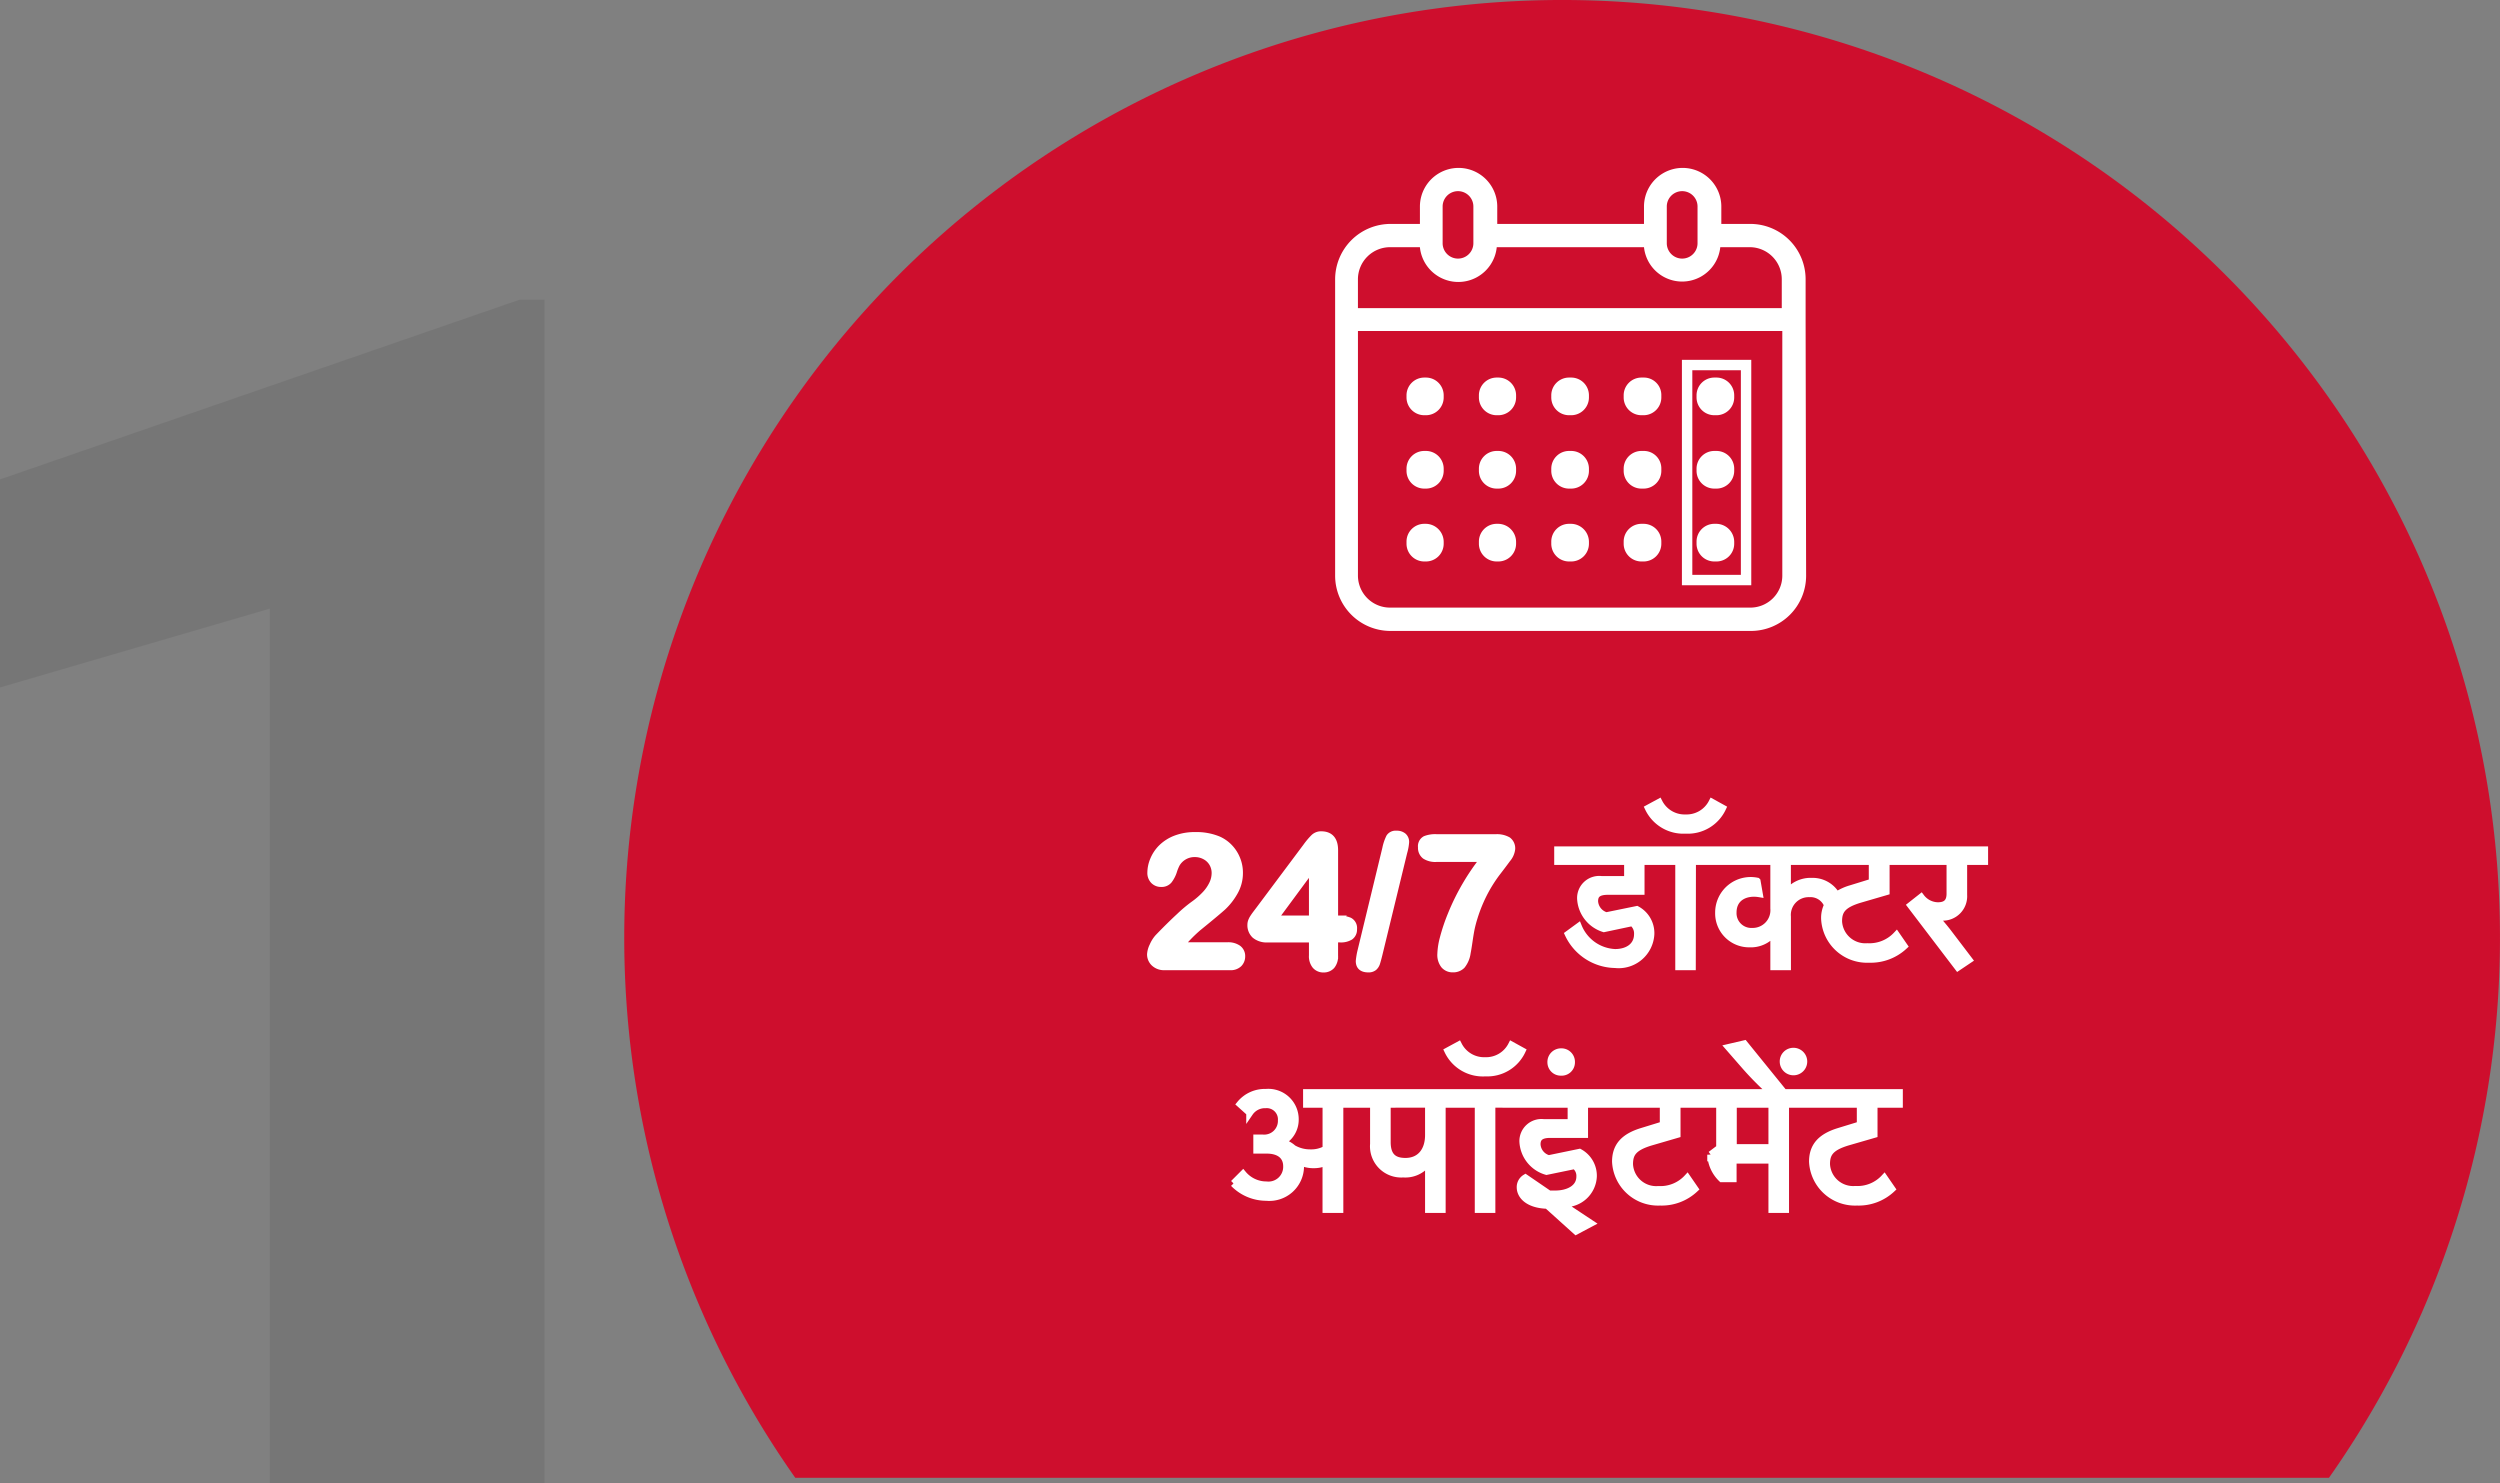 <svg xmlns="http://www.w3.org/2000/svg" width="144.181" height="85.539" viewBox="0 0 144.181 85.539">
  <rect x="0" y="0" width="144.181" height="85.539" fill="#808080" stroke="none"/>
  <g id="Group_6823" data-name="Group 6823" transform="translate(-1056 -1750.247)">
    <path id="Path_10130" data-name="Path 10130" d="M11.391,0H-4.453V-50.437L-20.015-45.89v-12L9.938-68.25h1.453Z" transform="translate(1076.015 1835.785)" fill="#231f20" opacity="0.1"/>
    <path id="Path_2476" data-name="Path 2476" d="M1631.387,775.175h88.451a54.089,54.089,0,1,0-88.451,0Z" transform="translate(-529.522 1060.301)" fill="#ce0e2d"/>
    <g id="Group_6810" data-name="Group 6810" transform="translate(1133 1759.928)">
      <path id="Path_19487" data-name="Path 19487" d="M18.115,60.4h-.086A1.025,1.025,0,0,0,17,61.429v.114a1.025,1.025,0,0,0,1.029,1.029h.086a1.025,1.025,0,0,0,1.029-1.029v-.114A1.025,1.025,0,0,0,18.115,60.4Z" transform="translate(-12.883 -44.074)" fill="#fff"/>
      <path id="Path_19488" data-name="Path 19488" d="M32.715,60.4h-.086A1.025,1.025,0,0,0,31.6,61.429v.114a1.025,1.025,0,0,0,1.029,1.029h.086a1.025,1.025,0,0,0,1.029-1.029v-.114A1.025,1.025,0,0,0,32.715,60.4Z" transform="translate(-23.308 -44.074)" fill="#fff"/>
      <path id="Path_19489" data-name="Path 19489" d="M47.344,60.4h-.114A1.025,1.025,0,0,0,46.2,61.429v.114a1.025,1.025,0,0,0,1.029,1.029h.114a1.025,1.025,0,0,0,1.029-1.029v-.114A1.025,1.025,0,0,0,47.344,60.4Z" transform="translate(-33.734 -44.074)" fill="#fff"/>
      <path id="Path_19490" data-name="Path 19490" d="M18.115,45.6h-.086A1.025,1.025,0,0,0,17,46.629v.114a1.025,1.025,0,0,0,1.029,1.029h.086a1.025,1.025,0,0,0,1.029-1.029v-.114A1.025,1.025,0,0,0,18.115,45.6Z" transform="translate(-12.883 -33.506)" fill="#fff"/>
      <path id="Path_19491" data-name="Path 19491" d="M32.715,45.6h-.086A1.025,1.025,0,0,0,31.6,46.629v.114a1.025,1.025,0,0,0,1.029,1.029h.086a1.025,1.025,0,0,0,1.029-1.029v-.114A1.025,1.025,0,0,0,32.715,45.6Z" transform="translate(-23.308 -33.506)" fill="#fff"/>
      <path id="Path_19492" data-name="Path 19492" d="M47.344,45.6h-.114A1.025,1.025,0,0,0,46.2,46.629v.114a1.025,1.025,0,0,0,1.029,1.029h.114a1.025,1.025,0,0,0,1.029-1.029v-.114A1.025,1.025,0,0,0,47.344,45.6Z" transform="translate(-33.734 -33.506)" fill="#fff"/>
      <path id="Path_19493" data-name="Path 19493" d="M61.944,60.4h-.114A1.025,1.025,0,0,0,60.8,61.429v.114a1.025,1.025,0,0,0,1.029,1.029h.114a1.025,1.025,0,0,0,1.029-1.029v-.114A1.007,1.007,0,0,0,61.944,60.4Z" transform="translate(-44.159 -44.074)" fill="#fff"/>
      <path id="Path_19494" data-name="Path 19494" d="M76.644,60.4h-.114A1.025,1.025,0,0,0,75.5,61.429v.114a1.025,1.025,0,0,0,1.029,1.029h.114a1.025,1.025,0,0,0,1.029-1.029v-.114A1.025,1.025,0,0,0,76.644,60.4Z" transform="translate(-54.656 -44.074)" fill="#fff"/>
      <path id="Path_19495" data-name="Path 19495" d="M61.944,45.6h-.114A1.025,1.025,0,0,0,60.8,46.629v.114a1.025,1.025,0,0,0,1.029,1.029h.114a1.025,1.025,0,0,0,1.029-1.029v-.114A1.007,1.007,0,0,0,61.944,45.6Z" transform="translate(-44.159 -33.506)" fill="#fff"/>
      <path id="Path_19496" data-name="Path 19496" d="M76.644,45.6h-.114A1.025,1.025,0,0,0,75.5,46.629v.114a1.025,1.025,0,0,0,1.029,1.029h.114a1.025,1.025,0,0,0,1.029-1.029v-.114A1.025,1.025,0,0,0,76.644,45.6Z" transform="translate(-54.656 -33.506)" fill="#fff"/>
      <path id="Path_19497" data-name="Path 19497" d="M18.115,75.1h-.086A1.025,1.025,0,0,0,17,76.129v.114a1.025,1.025,0,0,0,1.029,1.029h.086a1.025,1.025,0,0,0,1.029-1.029v-.114A1.044,1.044,0,0,0,18.115,75.1Z" transform="translate(-12.883 -54.571)" fill="#fff"/>
      <path id="Path_19498" data-name="Path 19498" d="M32.715,75.1h-.086A1.025,1.025,0,0,0,31.6,76.129v.114a1.025,1.025,0,0,0,1.029,1.029h.086a1.025,1.025,0,0,0,1.029-1.029v-.114A1.044,1.044,0,0,0,32.715,75.1Z" transform="translate(-23.308 -54.571)" fill="#fff"/>
      <path id="Path_19499" data-name="Path 19499" d="M47.344,75.1h-.114A1.025,1.025,0,0,0,46.2,76.129v.114a1.025,1.025,0,0,0,1.029,1.029h.114a1.025,1.025,0,0,0,1.029-1.029v-.114A1.044,1.044,0,0,0,47.344,75.1Z" transform="translate(-33.734 -54.571)" fill="#fff"/>
      <path id="Path_19500" data-name="Path 19500" d="M61.944,75.1h-.114A1.025,1.025,0,0,0,60.8,76.129v.114a1.025,1.025,0,0,0,1.029,1.029h.114a1.025,1.025,0,0,0,1.029-1.029v-.114A1.025,1.025,0,0,0,61.944,75.1Z" transform="translate(-44.159 -54.571)" fill="#fff"/>
      <path id="Path_19501" data-name="Path 19501" d="M76.644,75.1h-.114A1.025,1.025,0,0,0,75.5,76.129v.114a1.025,1.025,0,0,0,1.029,1.029h.114a1.025,1.025,0,0,0,1.029-1.029v-.114A1.044,1.044,0,0,0,76.644,75.1Z" transform="translate(-54.656 -54.571)" fill="#fff"/>
      <path id="Path_19502" data-name="Path 19502" d="M29.734,12.049h0V9.733a3.191,3.191,0,0,0-3.174-3.2H24.873v-1a2.23,2.23,0,0,0-4.46,0v1H11.95v-1a2.23,2.23,0,0,0-4.46,0v1H5.8a3.2,3.2,0,0,0-3.2,3.2v17.1a3.191,3.191,0,0,0,3.2,3.174H26.589a3.185,3.185,0,0,0,3.174-3.174l-.029-14.782ZM21.728,5.53a.886.886,0,0,1,1.773,0V7.646a.886.886,0,0,1-1.773,0ZM8.8,5.53a.886.886,0,0,1,1.773,0V7.646a.886.886,0,0,1-1.773,0ZM5.774,7.875H7.489a2.227,2.227,0,0,0,4.432,0h8.492a2.212,2.212,0,0,0,4.4,0h1.716a1.849,1.849,0,0,1,1.83,1.858v1.658H3.915V9.733A1.855,1.855,0,0,1,5.774,7.875ZM26.56,28.661H5.774a1.849,1.849,0,0,1-1.858-1.83V12.707H28.39V26.831A1.843,1.843,0,0,1,26.56,28.661Z" transform="translate(-2.6 -3.3)" fill="#fff"/>
    </g>
    <g id="Rectangle_2401" data-name="Rectangle 2401" transform="translate(1153 1771)" fill="none" stroke="#fff" stroke-width="0.6">
      <rect width="4" height="13" stroke="none"/>
      <rect x="0.3" y="0.3" width="3.4" height="12.4" fill="none"/>
    </g>
    <path id="Path_19561" data-name="Path 19561" d="M-21.883-1.21h2.676a.976.976,0,0,1,.61.164.536.536,0,0,1,.21.446.593.593,0,0,1-.167.426A.668.668,0,0,1-19.058,0h-3.773a.816.816,0,0,1-.6-.213.68.68,0,0,1-.215-.5,1.273,1.273,0,0,1,.138-.49,1.755,1.755,0,0,1,.3-.479q.682-.708,1.23-1.213a8.082,8.082,0,0,1,.784-.664,4.525,4.525,0,0,0,.7-.6,2.374,2.374,0,0,0,.426-.615,1.463,1.463,0,0,0,.146-.618,1.113,1.113,0,0,0-.156-.587,1.083,1.083,0,0,0-.426-.4,1.228,1.228,0,0,0-.587-.144,1.2,1.2,0,0,0-1.056.59,2.558,2.558,0,0,0-.172.42,1.755,1.755,0,0,1-.272.528.54.54,0,0,1-.443.185.577.577,0,0,1-.426-.169.624.624,0,0,1-.169-.461,1.93,1.93,0,0,1,.159-.738,2.116,2.116,0,0,1,.474-.7,2.348,2.348,0,0,1,.8-.505,3.069,3.069,0,0,1,1.136-.192,3.283,3.283,0,0,1,1.338.246,2.012,2.012,0,0,1,.631.451,2.087,2.087,0,0,1,.423.664,2.08,2.08,0,0,1,.151.782,2.188,2.188,0,0,1-.315,1.156,3.594,3.594,0,0,1-.643.815q-.328.295-1.1.925a8.235,8.235,0,0,0-1.059.979A2.911,2.911,0,0,0-21.883-1.21Zm7.573.559V-1.6h-2.574a1.058,1.058,0,0,1-.731-.22.769.769,0,0,1-.244-.6.582.582,0,0,1,.036-.2,1.023,1.023,0,0,1,.108-.21q.072-.11.149-.213l.19-.251,2.717-3.635a4.142,4.142,0,0,1,.438-.52.581.581,0,0,1,.413-.161q.779,0,.779.892v3.968h.22a1.558,1.558,0,0,1,.633.108.462.462,0,0,1,.238.472.491.491,0,0,1-.195.433,1.025,1.025,0,0,1-.584.136h-.313v.954a.851.851,0,0,1-.174.587.6.6,0,0,1-.467.192.593.593,0,0,1-.464-.2A.846.846,0,0,1-14.31-.651Zm-2.2-2.1h2.2V-5.732ZM-9.04-6.6-10.476-.692q-.072.292-.126.461a.564.564,0,0,1-.164.264.478.478,0,0,1-.32.095q-.523,0-.523-.451a4.023,4.023,0,0,1,.1-.59l1.43-5.911A2.641,2.641,0,0,1-9.86-7.47a.425.425,0,0,1,.4-.174.565.565,0,0,1,.392.123.433.433,0,0,1,.136.338A2.833,2.833,0,0,1-9.04-6.6Zm1.876-.841h3.415a1.274,1.274,0,0,1,.713.154.575.575,0,0,1,.22.508,1.082,1.082,0,0,1-.259.569q-.259.354-.59.782a8.389,8.389,0,0,0-.682,1.064A8.683,8.683,0,0,0-4.99-2.815a6.859,6.859,0,0,0-.174.672q-.051.267-.113.692T-5.384-.8a1.483,1.483,0,0,1-.305.725.7.7,0,0,1-.526.2.633.633,0,0,1-.5-.218.955.955,0,0,1-.19-.643,3.982,3.982,0,0,1,.138-.892,10.63,10.63,0,0,1,.451-1.351,13.159,13.159,0,0,1,1.9-3.263H-7.164A1.085,1.085,0,0,1-7.807-6.4a.567.567,0,0,1-.213-.49.447.447,0,0,1,.226-.456A1.562,1.562,0,0,1-7.164-7.444ZM6.009-6.069v-.672H-.165v.672H3.867v1.04H2.355a1.075,1.075,0,0,0-1.2,1.1A1.919,1.919,0,0,0,2.5-2.194L4.14-2.541a.784.784,0,0,1,.3.661c0,.672-.536,1.061-1.3,1.061A2.4,2.4,0,0,1,1.032-2.31l-.588.43a3.04,3.04,0,0,0,2.7,1.754A1.861,1.861,0,0,0,5.211-1.88,1.549,1.549,0,0,0,4.4-3.3L2.638-2.94a.924.924,0,0,1-.672-.829c0-.346.147-.578.767-.578H4.644V-6.069Zm1.6,0H8.875v-.672H5.547v.672H6.817V0H7.6ZM7.216-7.875A2.216,2.216,0,0,0,9.348-9.146l-.609-.336a1.646,1.646,0,0,1-1.523.9,1.651,1.651,0,0,1-1.533-.9l-.62.336A2.237,2.237,0,0,0,7.216-7.875Zm7.276,2.951a1.69,1.69,0,0,0-1.365.6h-.042V-6.069h4.893v1.187L16.74-4.5a2.965,2.965,0,0,0-.819.378A1.586,1.586,0,0,0,14.493-4.924ZM13.086-2.888a1.224,1.224,0,0,1,1.26-1.323,1.054,1.054,0,0,1,1.05.661,1.676,1.676,0,0,0-.168.787A2.452,2.452,0,0,0,17.79-.431a2.836,2.836,0,0,0,2.027-.756l-.441-.64a2.145,2.145,0,0,1-1.68.672,1.544,1.544,0,0,1-1.659-1.46c0-.6.21-.966,1.228-1.27l1.512-.441V-6.069h1.459v-.672H8.413v.672H12.3V-3.36a1.222,1.222,0,0,1-1.249,1.323,1.05,1.05,0,0,1-1.1-1.092c0-.882.756-1.207,1.512-1.081l-.126-.725A1.848,1.848,0,0,0,9.117-3.118a1.759,1.759,0,0,0,1.785,1.8,1.663,1.663,0,0,0,1.355-.6H12.3V0h.788Zm8.526.021.01-.032a1.5,1.5,0,0,0,.357.042A1.208,1.208,0,0,0,23.25-4.137V-6.069h1.208v-.672H19.774v.672h2.688V-4.21c0,.493-.242.693-.7.693a1.237,1.237,0,0,1-.966-.493l-.6.473,2.72,3.57.64-.43L22.336-2C22.053-2.362,21.843-2.6,21.612-2.866ZM-18.312,11.953l-.546.546a2.632,2.632,0,0,0,1.89.8,1.8,1.8,0,0,0,1.974-1.785,2.046,2.046,0,0,0-.021-.262,1.815,1.815,0,0,0,.788.168,1.717,1.717,0,0,0,.7-.147V14h.8V7.931h1.271V7.259h-3.192v.672h1.123v2.583a1.714,1.714,0,0,1-.9.22,1.937,1.937,0,0,1-1-.262,1.5,1.5,0,0,0-.62-.336v-.042A1.454,1.454,0,0,0-15.3,8.813a1.552,1.552,0,0,0-1.691-1.564,1.849,1.849,0,0,0-1.491.672l.556.5a1.061,1.061,0,0,1,.913-.462.846.846,0,0,1,.913.9.991.991,0,0,1-1.092,1.019h-.326v.7h.567c.746,0,1.155.347,1.155.935a1.05,1.05,0,0,1-1.176,1.071A1.751,1.751,0,0,1-18.312,11.953ZM-7.655,11.3h.042V14h.787V7.931h1.271V7.259h-6.363v.672h1.134V10.22a1.6,1.6,0,0,0,1.712,1.733A1.6,1.6,0,0,0-7.655,11.3Zm.042-3.371V9.705c0,.9-.472,1.523-1.333,1.523-.672,0-1.05-.3-1.05-1.113V7.931Zm3.654,0h1.27V7.259H-6.017v.672h1.271V14h.787Zm-.388-1.806A2.216,2.216,0,0,0-2.216,4.854l-.609-.336a1.646,1.646,0,0,1-1.523.9,1.651,1.651,0,0,1-1.533-.9l-.62.336A2.237,2.237,0,0,0-4.347,6.125ZM.094,13.706v-.042a1.65,1.65,0,0,0,1.8-1.575,1.54,1.54,0,0,0-.8-1.386l-1.775.367a.9.9,0,0,1-.672-.819c0-.336.147-.578.756-.578H1.386V7.931h1.5V7.259H-3.15v.672H.609V8.991H-.966a1.074,1.074,0,0,0-1.207,1.082A1.886,1.886,0,0,0-.809,11.806l1.628-.336a.733.733,0,0,1,.294.63c0,.693-.693,1.008-1.418,1.008H-.662l-1.365-.934a.626.626,0,0,0-.3.546c0,.493.472,1.008,1.564,1.04L.892,15.25l.851-.451Zm-.651-8.19a.57.57,0,0,0,.588.567.566.566,0,0,0,.6-.567.582.582,0,0,0-.6-.609A.586.586,0,0,0-.557,5.516ZM2.425,7.259v.672h3.5V9.118L4.683,9.5c-1.018.315-1.512.84-1.512,1.743a2.452,2.452,0,0,0,2.562,2.331,2.8,2.8,0,0,0,2.016-.756l-.441-.641a2.106,2.106,0,0,1-1.669.672,1.537,1.537,0,0,1-1.659-1.46c0-.6.21-.966,1.218-1.271L6.72,9.674V7.931h1.46V7.259ZM12.19,14h.787V7.931h1.271V7.259H7.707v.672h1.47v2.52l-.515.389a2.049,2.049,0,0,0,.63,1.386h.661V11.155H12.19Zm0-6.069v2.5H9.964v-2.5Zm.137-.525.588-.105L10.6,4.445l-.9.21.861.987a17.643,17.643,0,0,0,1.712,1.722Zm.515-1.921a.593.593,0,1,0,.588-.609A.586.586,0,0,0,12.842,5.484Zm.945,1.774v.672h3.5V9.118L16.044,9.5c-1.019.315-1.512.84-1.512,1.743a2.452,2.452,0,0,0,2.562,2.331,2.8,2.8,0,0,0,2.016-.756l-.441-.641A2.106,2.106,0,0,1,17,12.845a1.537,1.537,0,0,1-1.659-1.46c0-.6.21-.966,1.218-1.271l1.522-.441V7.931h1.46V7.259Z" transform="translate(1146 1806)" fill="#fff" stroke="#fff" stroke-width="0.4"/>
  </g>
</svg>
